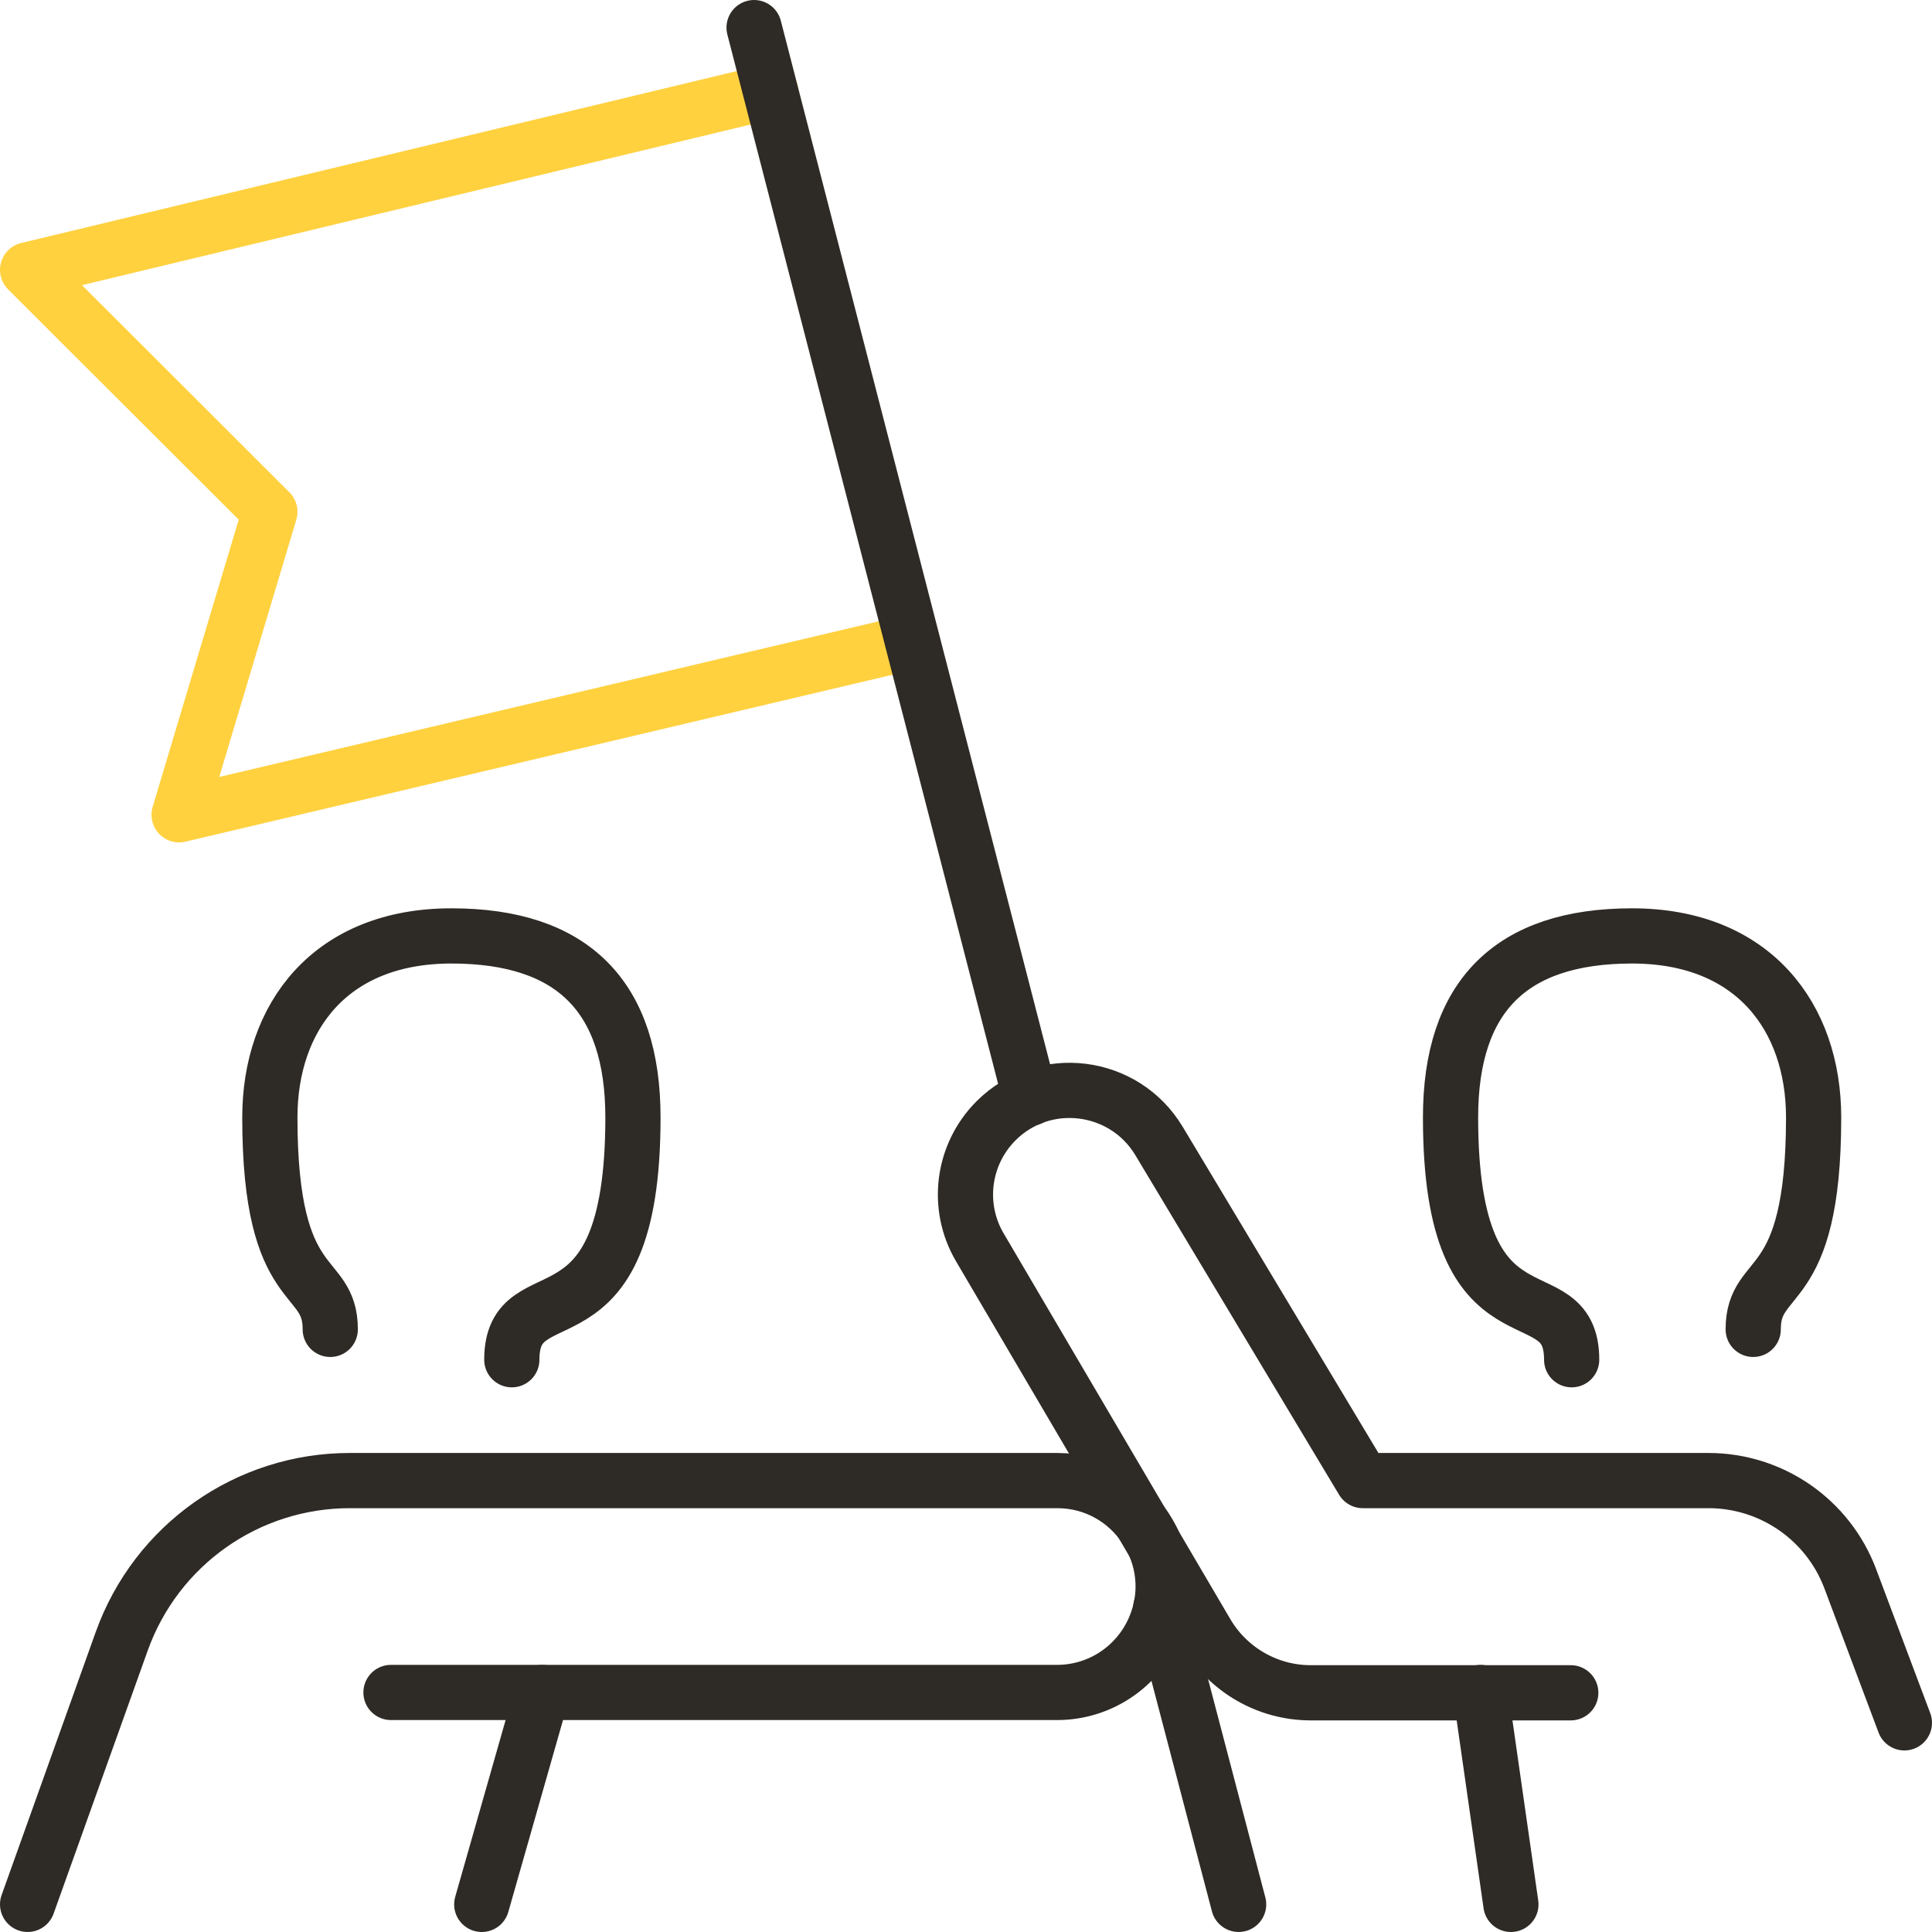 <svg width="70" height="70" viewBox="0 0 70 70" fill="none" xmlns="http://www.w3.org/2000/svg">
<path d="M1 68.999L4.409 59.47C5.661 55.974 8.961 53.644 12.675 53.644H38.3C41.055 53.644 42.917 56.464 41.828 58.991C41.218 60.407 39.835 61.321 38.3 61.321H14.166" stroke="#2E2A25" stroke-width="2" stroke-linecap="round" stroke-linejoin="round"/>
<path d="M11.966 48.166C11.966 45.977 9.777 47.066 9.777 40.488C9.777 36.851 11.966 33.91 16.355 33.91C20.744 33.91 22.933 36.099 22.933 40.488C22.933 49.266 18.544 45.977 18.544 49.266" stroke="#2E2A25" stroke-width="2" stroke-linecap="round" stroke-linejoin="round"/>
<path d="M17.455 69L19.644 61.322" stroke="#2E2A25" stroke-width="2" stroke-linecap="round" stroke-linejoin="round"/>
<path d="M63.522 48.166C63.522 45.977 65.711 47.066 65.711 40.488C65.711 36.851 63.522 33.91 59.133 33.91C54.745 33.91 52.556 36.099 52.556 40.488C52.556 49.266 56.944 45.977 56.944 49.266" stroke="#2E2A25" stroke-width="2" stroke-linecap="round" stroke-linejoin="round"/>
<path d="M54.743 69L53.644 61.322" stroke="#2E2A25" stroke-width="2" stroke-linecap="round" stroke-linejoin="round"/>
<path d="M69 62.422L67.04 57.205C66.234 55.06 64.186 53.644 61.899 53.644H49.376L41.992 41.338C40.728 39.236 37.821 38.877 36.089 40.608C34.87 41.828 34.63 43.712 35.501 45.193L43.712 59.166C44.497 60.505 45.934 61.333 47.491 61.333H56.912" stroke="#2E2A25" stroke-width="2" stroke-linecap="round" stroke-linejoin="round"/>
<path d="M42.058 58.25L44.878 68.999" stroke="#2E2A25" stroke-width="2" stroke-linecap="round" stroke-linejoin="round"/>
<path d="M27.921 3.309L1 9.777L9.778 18.544L6.489 29.522L33.061 23.249" stroke="#FFD13F" stroke-width="2" stroke-linecap="round" stroke-linejoin="round"/>
<path d="M27.322 1L37.331 39.791" stroke="#2E2A25" stroke-width="2" stroke-linecap="round" stroke-linejoin="round"/>
</svg>
